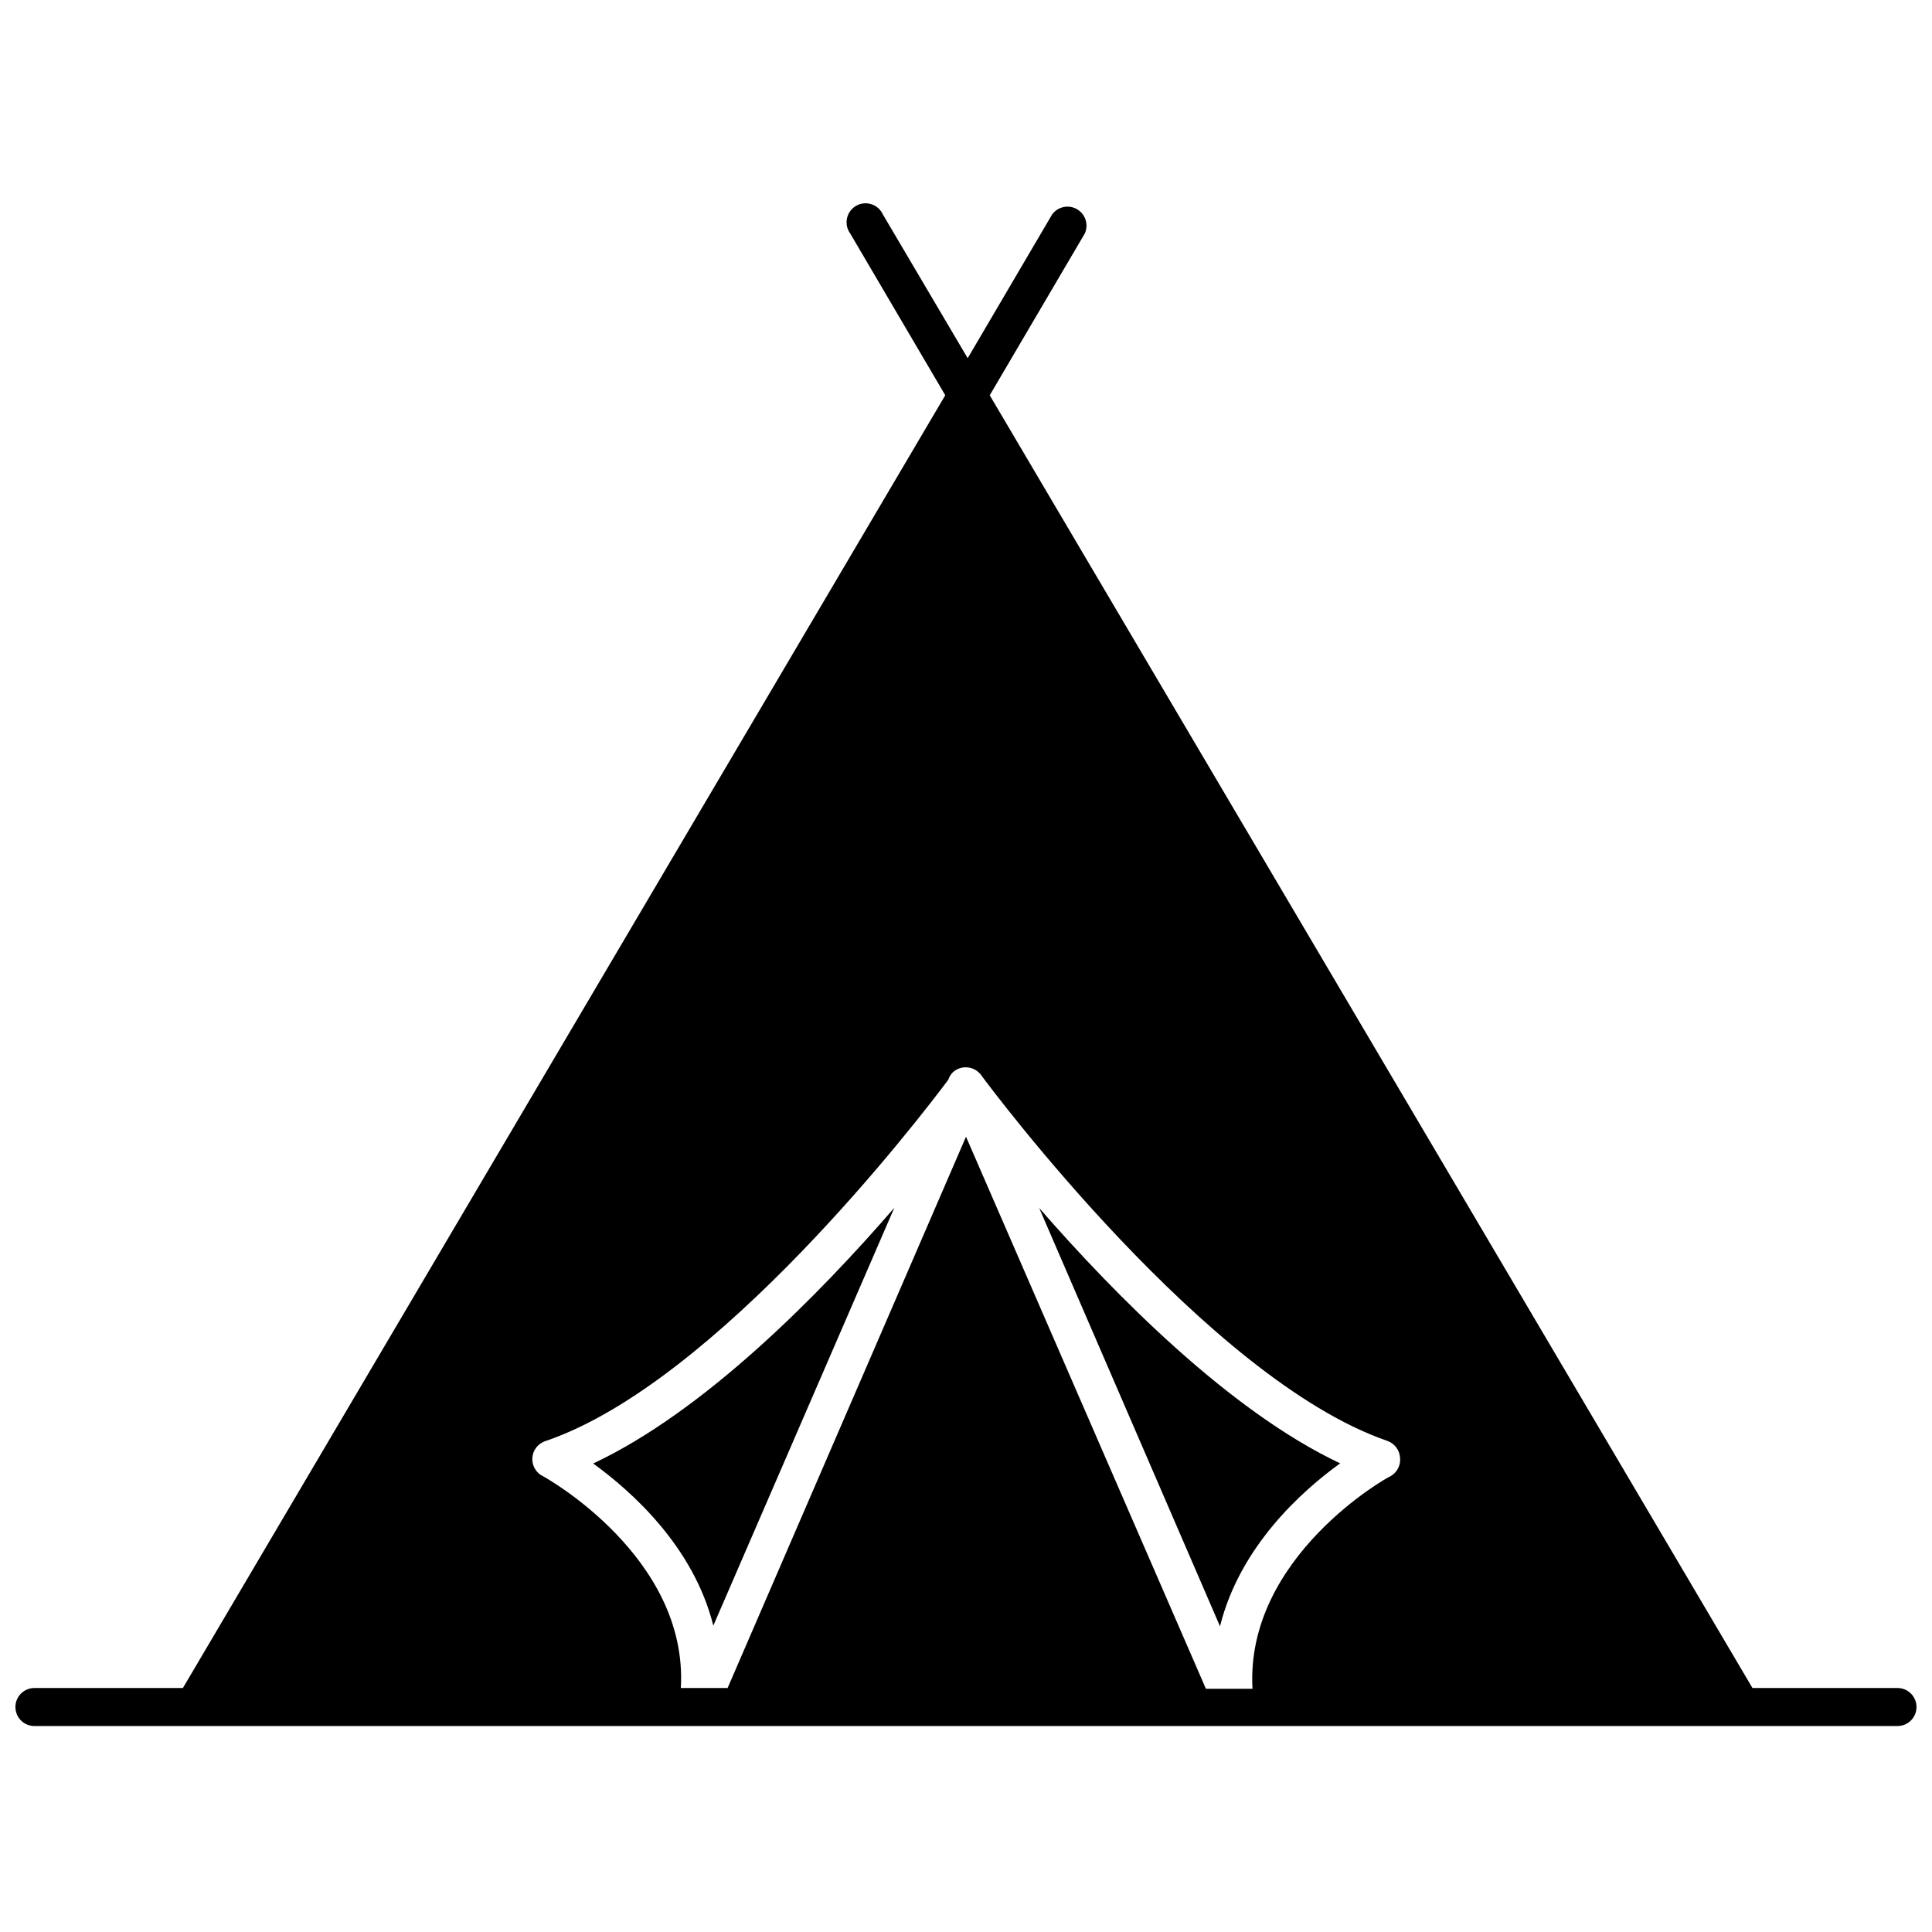 <?xml version="1.0" encoding="UTF-8"?>
<!-- Uploaded to: SVG Repo, www.svgrepo.com, Generator: SVG Repo Mixer Tools -->
<svg width="800px" height="800px" version="1.1" viewBox="144 144 512 512" xmlns="http://www.w3.org/2000/svg">
 <defs>
  <clipPath id="a">
   <path d="m148.09 197h503.81v405h-503.81z"/>
  </clipPath>
 </defs>
 <g clip-path="url(#a)">
  <path d="m646.86 591.34h-38.438l-202.13-342.59 25.191-42.875c1.062-2.352 0.172-5.129-2.059-6.43-2.234-1.297-5.09-0.695-6.609 1.395l-22.367 38.086-22.473-38.086c-0.586-1.301-1.695-2.289-3.055-2.723-1.355-0.438-2.836-0.277-4.066 0.441-1.234 0.715-2.106 1.922-2.398 3.316-0.293 1.395 0.016 2.848 0.855 4l25.191 42.875-202.03 342.59h-39.348c-2.785 0-5.039 2.258-5.039 5.039s2.254 5.039 5.039 5.039h493.73c2.785 0 5.039-2.258 5.039-5.039s-2.254-5.039-5.039-5.039zm-358.86-56.074c-1.914-0.875-3.082-2.852-2.922-4.953 0.156-2.102 1.605-3.883 3.629-4.465 45.344-15.516 99.098-85.648 106.61-95.723v-0.004c0.223-0.672 0.582-1.289 1.059-1.812 1.965-1.953 5.137-1.953 7.106 0 0.285 0.273 0.539 0.574 0.754 0.906 2.418 3.273 59.902 80.258 107.41 96.629v0.004c1.898 0.656 3.223 2.379 3.375 4.383 0.246 2.059-0.793 4.055-2.621 5.035-0.402 0-38.441 21.312-36.477 56.277h-12.344l-63.578-146.3-63.18 146.1h-12.395c2.016-34.762-36.02-55.871-36.426-56.074z"/>
 </g>
 <path d="m381 464.08c-20.152 23.277-50.383 53.957-79.805 67.762 10.078 7.305 26.602 21.965 31.84 42.977z"/>
 <path d="m499.15 531.8c-29.172-13.754-59.5-44.438-79.754-67.66l47.914 110.84c5.289-21.164 21.664-35.824 31.84-43.18z"/>
</svg>